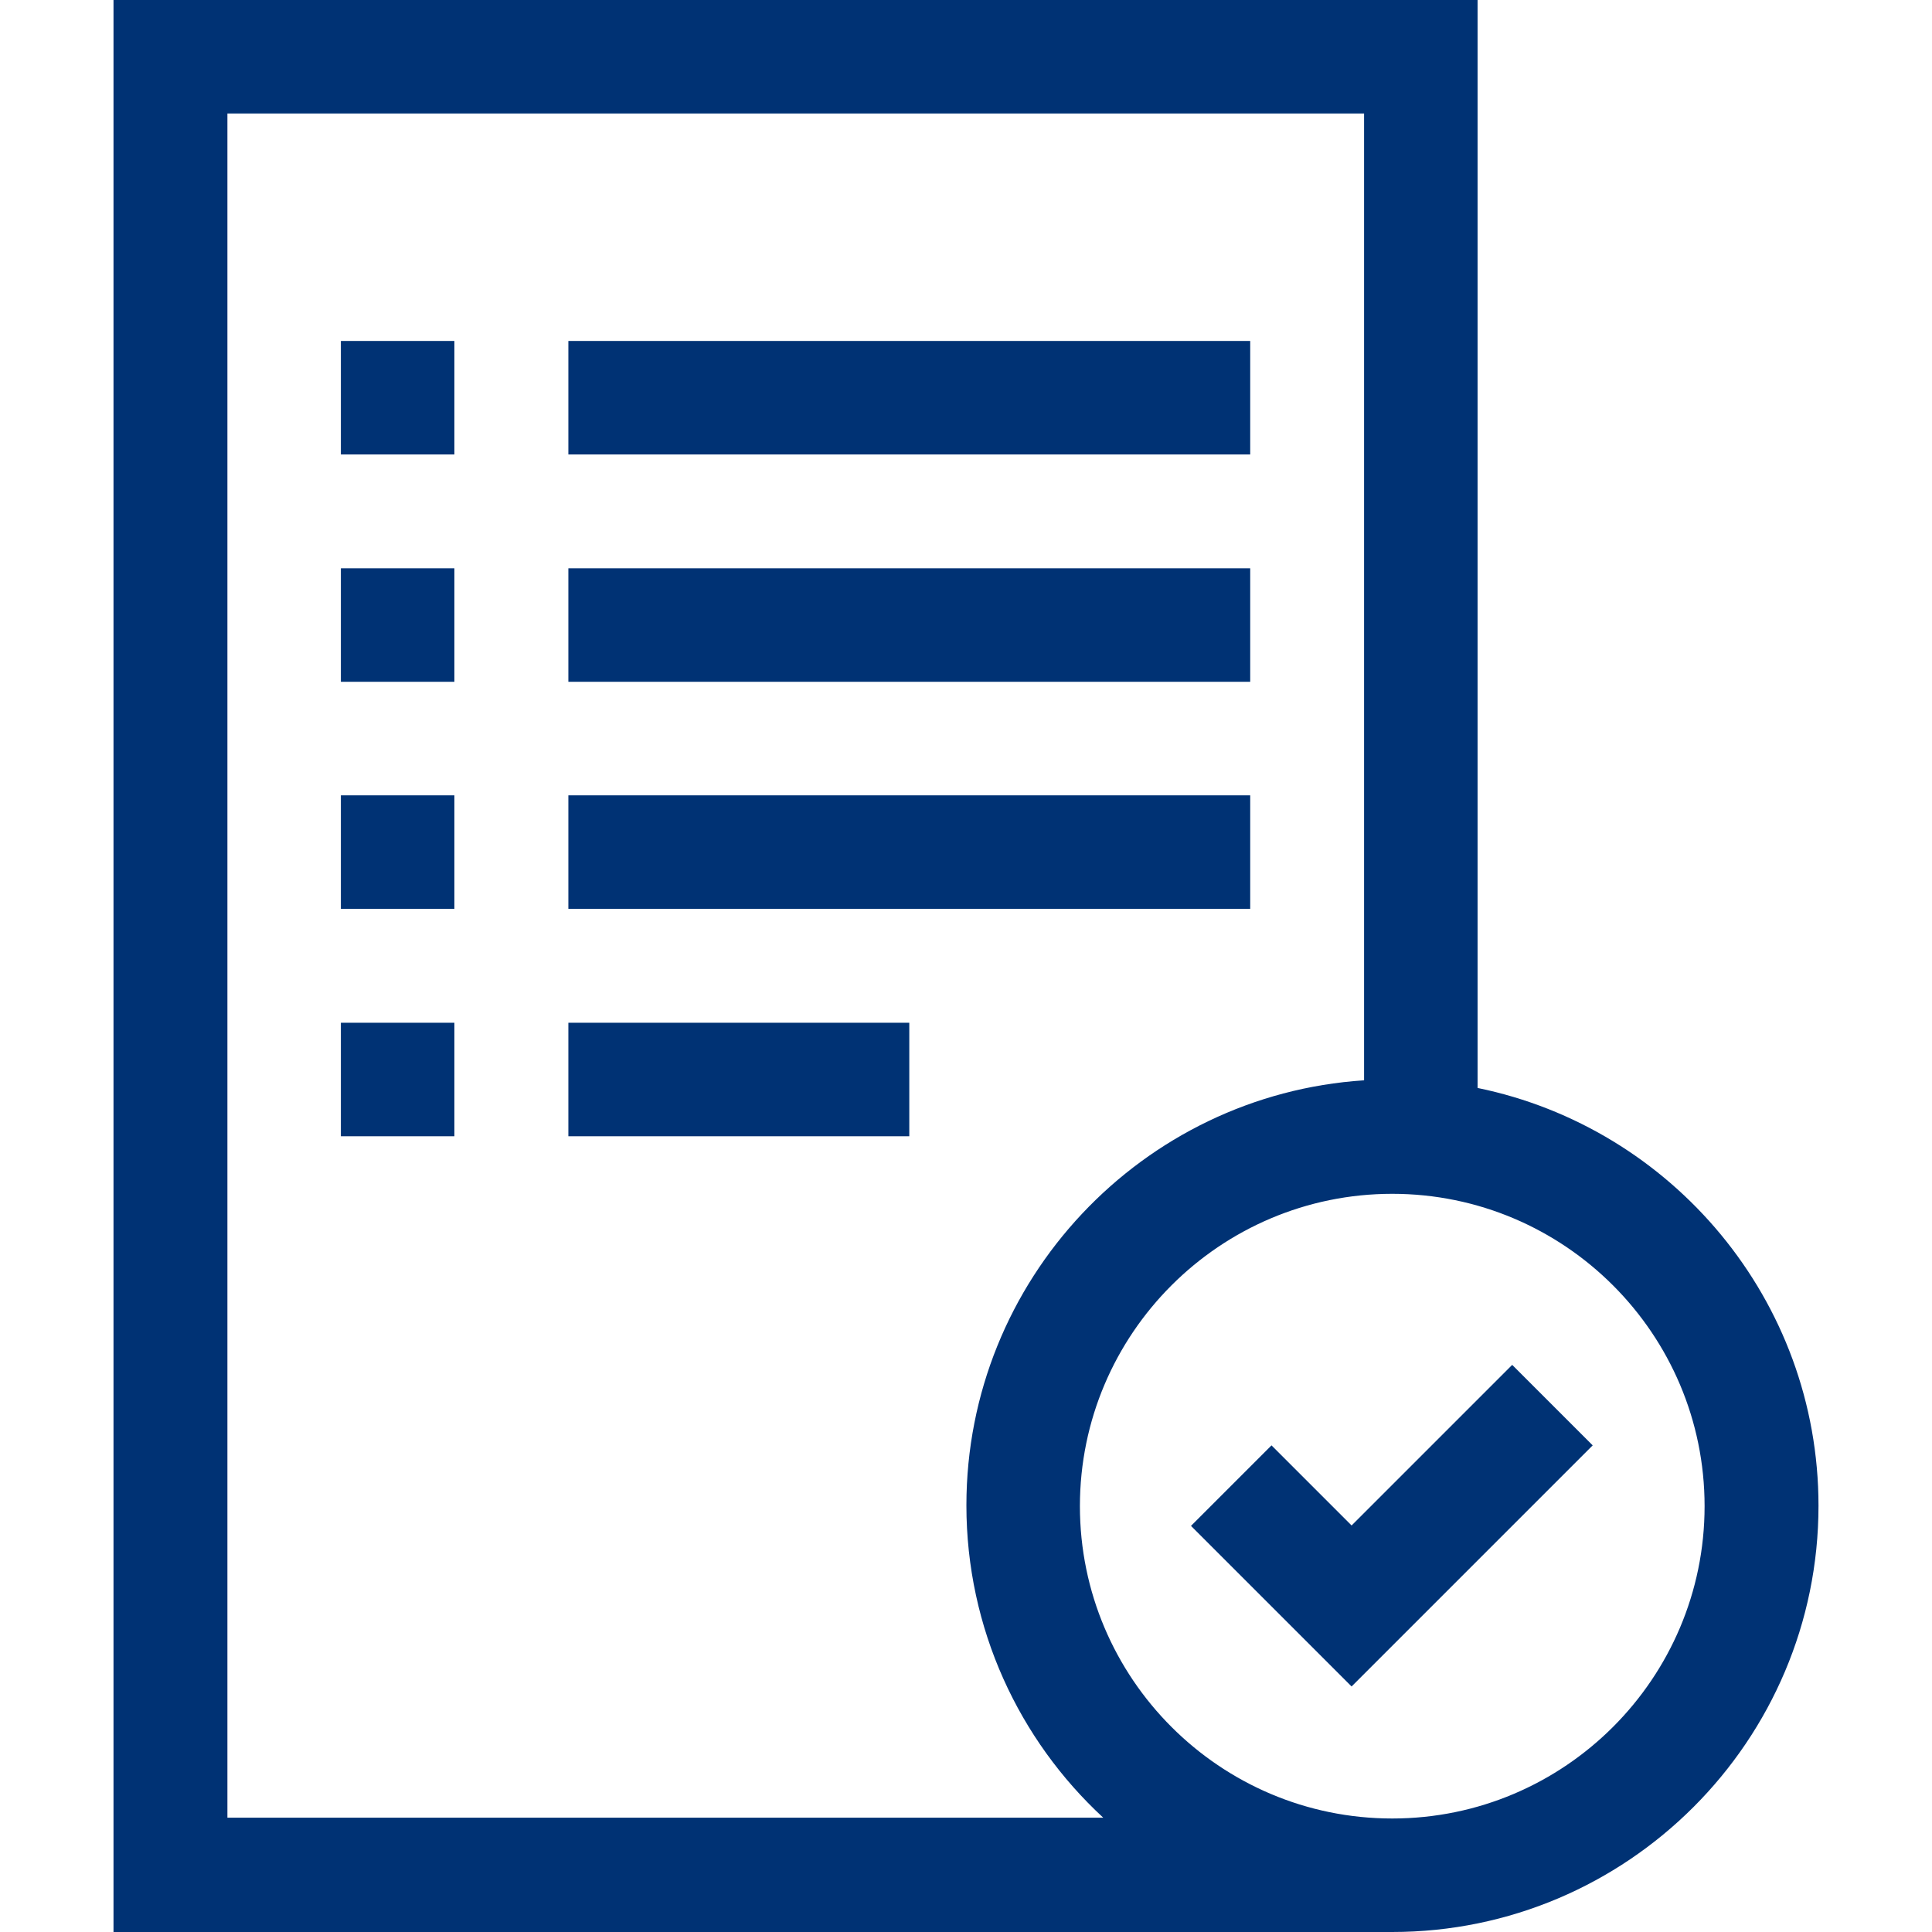 <svg width="48" height="48" viewBox="0 0 48 48" fill="none" xmlns="http://www.w3.org/2000/svg">
<path d="M36.71 27.04V0H2.82V48H34.54C34.54 48 34.57 48 34.59 48C40.43 48 45.18 43.25 45.18 37.41C45.18 32.3 41.54 28.02 36.71 27.03V27.04ZM5.65 45.18V2.82H33.89V26.84C28.38 27.2 24.01 31.8 24.01 37.4C24.01 40.46 25.32 43.23 27.41 45.16H5.65V45.18ZM34.59 45.18C30.31 45.18 26.83 41.7 26.83 37.42C26.83 33.14 30.31 29.66 34.59 29.66C38.87 29.66 42.35 33.14 42.35 37.42C42.35 41.7 38.87 45.18 34.59 45.18Z" fill="#003274"/>
<path d="M33.59 37.91L31.59 35.91L29.59 37.91L33.58 41.9L39.57 35.91L37.57 33.91L33.58 37.9L33.59 37.91Z" fill="#003274"/>
<path d="M8.469 8.471H11.289V11.291H8.469V8.471Z" fill="#003274"/>
<path d="M14.121 8.471H31.061V11.291H14.121V8.471Z" fill="#003274"/>
<path d="M8.469 14.119H11.289V16.939H8.469V14.119Z" fill="#003274"/>
<path d="M14.121 14.119H31.061V16.939H14.121V14.119Z" fill="#003274"/>
<path d="M8.469 19.76H11.289V22.58H8.469V19.76Z" fill="#003274"/>
<path d="M14.121 19.76H31.061V22.58H14.121V19.76Z" fill="#003274"/>
<path d="M8.469 25.41H11.289V28.23H8.469V25.41Z" fill="#003274"/>
<path d="M14.121 25.41H22.591V28.23H14.121V25.41Z" fill="#003274"/>
</svg>
